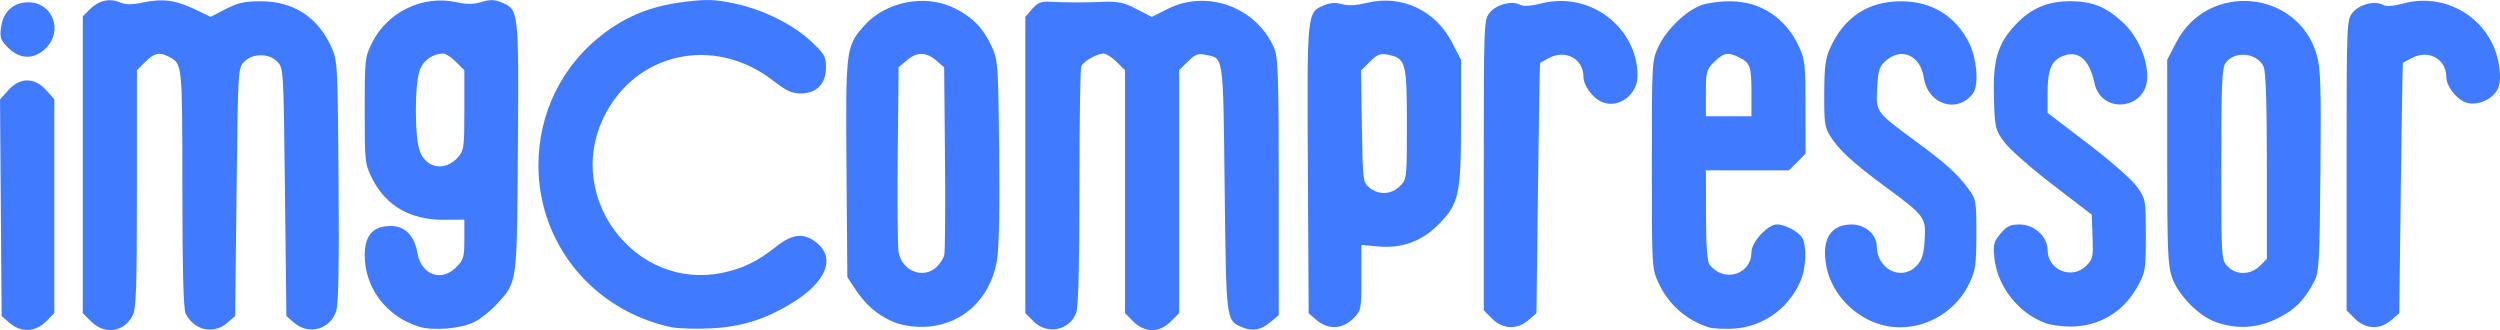 <?xml version="1.0" encoding="UTF-8" standalone="no"?>

<svg
   width="232.29mm"
   height="30.671mm"
   viewBox="0 0 232.29 30.671"
   version="1.1"
   id="svg1"
   xml:space="preserve"
   xmlns="http://www.w3.org/2000/svg"
   xmlns:svg="http://www.w3.org/2000/svg"><defs
     id="defs1" /><g
     id="layer1"
     transform="translate(0.389,-366.609)"><path
       style="fill:#407BFF"
       d="m 0.504,396.615 -0.742,-0.638 -0.075,-10.063 -0.075,-10.063 0.769,-0.861 c 1.079,-1.208 2.442,-1.211 3.516,-0.01 l 0.76,0.851 v 9.938 9.938 l -0.773,0.773 c -0.995,0.995 -2.317,1.048 -3.379,0.135 z m 7.572,-0.135 -0.773,-0.773 v -13.791 -13.791 l 0.639,-0.639 c 0.826,-0.826 1.824,-1.065 2.785,-0.667 0.593,0.246 1.108,0.247 2.271,0.006 1.784,-0.37 2.95,-0.203 4.808,0.689 l 1.374,0.66 1.404,-0.723 c 1.136,-0.585 1.757,-0.723 3.256,-0.723 3.017,0 5.265,1.445 6.534,4.2 0.601,1.304 0.611,1.483 0.695,12.435 0.058,7.609 -0.007,11.425 -0.209,12.103 -0.512,1.726 -2.532,2.322 -3.897,1.149 l -0.742,-0.638 -0.132,-11.526 c -0.132,-11.481 -0.135,-11.528 -0.722,-12.115 -0.388,-0.387 -0.91,-0.589 -1.527,-0.589 -0.617,0 -1.14,0.202 -1.527,0.589 -0.587,0.587 -0.59,0.633 -0.722,12.115 l -0.132,11.526 -0.742,0.638 c -1.275,1.097 -3.058,0.696 -3.857,-0.866 -0.203,-0.398 -0.298,-4.03 -0.304,-11.642 -0.009,-11.655 0.001,-11.555 -1.231,-12.211 -0.893,-0.476 -1.381,-0.373 -2.221,0.466 l -0.773,0.773 v 11.014 c 0,9.306 -0.062,11.134 -0.4,11.786 -0.798,1.543 -2.601,1.798 -3.854,0.544 z m 30.484,0.486 c -3.017,-0.922 -5.046,-3.574 -5.058,-6.611 -0.007,-1.88 0.755,-2.746 2.418,-2.746 1.317,0 2.198,0.887 2.468,2.485 0.345,2.045 2.206,2.748 3.595,1.36 0.706,-0.706 0.773,-0.934 0.773,-2.603 v -1.83 l -1.918,0.009 c -3.11,0.014 -5.389,-1.306 -6.66,-3.856 -0.66,-1.323 -0.682,-1.531 -0.682,-6.292 0,-4.761 0.023,-4.968 0.682,-6.292 1.445,-2.899 4.744,-4.473 7.895,-3.767 0.91,0.204 1.528,0.196 2.276,-0.028 0.803,-0.24 1.205,-0.233 1.846,0.032 1.622,0.672 1.623,0.68 1.535,13.44 -0.088,12.873 -0.034,12.472 -1.953,14.596 -0.55,0.609 -1.481,1.352 -2.068,1.652 -1.232,0.629 -3.825,0.856 -5.148,0.452 z m 3.601,-15.744 c 0.557,-0.624 0.595,-0.903 0.595,-4.376 v -3.71 l -0.773,-0.773 c -0.425,-0.425 -0.953,-0.773 -1.173,-0.773 -0.944,0 -1.803,0.573 -2.167,1.445 -0.527,1.261 -0.526,6.434 10e-4,7.696 0.652,1.561 2.35,1.798 3.517,0.492 z m 19.778,15.78 c -7.244,-1.578 -12.284,-7.731 -12.299,-15.014 -0.01,-4.873 2.222,-9.378 6.08,-12.274 2.24,-1.681 4.467,-2.553 7.482,-2.93 2.07,-0.259 2.763,-0.239 4.558,0.128 2.691,0.551 5.513,1.94 7.245,3.566 1.217,1.142 1.354,1.385 1.354,2.394 0,1.513 -0.877,2.422 -2.337,2.422 -0.827,0 -1.35,-0.242 -2.568,-1.187 -5.513,-4.281 -12.918,-2.624 -15.816,3.539 -3.504,7.453 3.082,15.966 11.075,14.316 1.901,-0.392 3.263,-1.053 4.984,-2.416 1.578,-1.25 2.652,-1.344 3.848,-0.338 1.745,1.468 0.777,3.675 -2.47,5.633 -2.468,1.488 -4.703,2.164 -7.548,2.285 -1.391,0.059 -3.005,0.004 -3.587,-0.123 z m 33.714,-0.521 -0.773,-0.773 v -13.764 -13.764 l 0.626,-0.728 c 0.504,-0.586 0.828,-0.719 1.654,-0.68 1.73,0.081 2.933,0.084 4.831,0.014 1.549,-0.057 2.029,0.042 3.23,0.665 l 1.41,0.732 1.446,-0.732 c 3.718,-1.881 8.341,-0.158 9.958,3.711 0.328,0.785 0.393,2.911 0.393,12.832 v 11.891 l -0.814,0.685 c -0.872,0.734 -1.695,0.856 -2.693,0.402 -1.381,-0.629 -1.378,-0.598 -1.52,-12.871 -0.145,-12.558 -0.074,-12.062 -1.779,-12.403 -0.71,-0.142 -0.975,-0.04 -1.65,0.635 l -0.804,0.804 v 11.286 11.286 l -0.773,0.773 c -1.067,1.067 -2.413,1.067 -3.48,0 l -0.773,-0.773 v -11.286 -11.286 l -0.773,-0.773 c -0.425,-0.425 -0.967,-0.773 -1.204,-0.773 -0.654,0 -1.907,0.72 -2.092,1.202 -0.09,0.236 -0.164,5.282 -0.164,11.215 0,7.212 -0.097,11.066 -0.293,11.628 -0.579,1.662 -2.693,2.113 -3.96,0.846 z m 62.725,0.542 c -2.129,-0.699 -3.727,-2.113 -4.666,-4.129 -0.613,-1.316 -0.619,-1.418 -0.619,-10.986 0,-9.57 0.006,-9.669 0.619,-10.98 0.742,-1.587 2.602,-3.368 4.029,-3.857 0.57,-0.195 1.75,-0.35 2.624,-0.345 2.849,0.019 5.145,1.528 6.388,4.196 0.569,1.221 0.619,1.678 0.621,5.648 l 0.003,4.32 -0.773,0.773 -0.773,0.773 h -3.857 -3.857 l 0.008,4.167 c 0.006,2.858 0.11,4.299 0.331,4.587 1.321,1.721 3.894,0.95 3.894,-1.167 0,-0.921 1.516,-2.561 2.368,-2.561 0.788,0 2.06,0.697 2.387,1.308 0.356,0.664 0.315,2.569 -0.078,3.635 -1.001,2.715 -3.499,4.577 -6.36,4.74 -0.893,0.051 -1.922,-0.005 -2.287,-0.125 z m 3.97,-21.707 c 0,-2.509 -0.106,-2.836 -1.077,-3.339 -1.076,-0.556 -1.511,-0.486 -2.383,0.386 -0.727,0.727 -0.773,0.901 -0.773,2.91 v 2.137 h 2.117 2.117 z m -79.904,21.124 c -1.398,-0.633 -2.437,-1.555 -3.403,-3.021 l -0.698,-1.058 -0.078,-10.05 c -0.087,-11.113 -0.054,-11.385 1.608,-13.278 2.033,-2.315 5.801,-3.03 8.524,-1.617 1.66,0.861 2.582,1.826 3.357,3.514 0.586,1.276 0.611,1.62 0.698,9.749 0.059,5.487 -0.014,9.026 -0.209,10.145 -0.647,3.715 -3.431,6.156 -7.022,6.156 -1.031,0 -2.005,-0.189 -2.778,-0.539 z m 4.18,-5.013 c 0.317,-0.295 0.642,-0.801 0.723,-1.124 0.081,-0.323 0.112,-4.379 0.069,-9.012 l -0.078,-8.424 -0.742,-0.638 c -0.942,-0.81 -1.807,-0.81 -2.749,-1e-5 l -0.742,0.638 -0.08,8.159 c -0.044,4.488 -0.009,8.547 0.078,9.02 0.323,1.753 2.292,2.525 3.521,1.381 z m 35.324,4.925 -0.742,-0.638 -0.073,-13.384 c -0.081,-14.737 -0.098,-14.563 1.525,-15.236 0.562,-0.233 1.076,-0.263 1.656,-0.097 0.574,0.165 1.314,0.125 2.333,-0.124 3.171,-0.775 6.318,0.683 7.855,3.639 l 0.86,1.653 v 5.751 c 0,6.792 -0.188,7.646 -2.11,9.568 -1.564,1.564 -3.391,2.224 -5.599,2.024 l -1.551,-0.141 v 3.038 c 0,3.005 -0.008,3.046 -0.773,3.811 -0.995,0.995 -2.317,1.048 -3.379,0.135 z m 7.736,-12.446 c 0.645,-0.645 0.649,-0.685 0.649,-5.792 0,-5.728 -0.102,-6.098 -1.775,-6.421 -0.713,-0.138 -0.981,-0.033 -1.669,0.656 l -0.82,0.82 0.082,5.188 c 0.08,5.087 0.094,5.198 0.707,5.693 0.87,0.704 2.039,0.644 2.827,-0.144 z m 8.567,12.311 -0.773,-0.773 v -13.478 c 0,-13.173 0.012,-13.494 0.541,-14.166 0.604,-0.768 2.051,-1.16 2.805,-0.759 0.339,0.18 0.989,0.139 2.105,-0.135 4.44,-1.089 8.828,2.261 8.835,6.745 0.003,1.734 -1.714,3.043 -3.233,2.466 -0.899,-0.342 -1.793,-1.531 -1.793,-2.386 0,-1.63 -1.636,-2.539 -3.156,-1.753 -0.447,0.231 -0.839,0.447 -0.87,0.48 -0.031,0.033 -0.12,5.279 -0.198,11.658 l -0.142,11.599 -0.742,0.638 c -1.062,0.913 -2.384,0.86 -3.379,-0.135 z m 35.21,0.223 c -2.182,-0.988 -3.764,-2.951 -4.166,-5.17 -0.443,-2.444 0.41,-3.804 2.385,-3.804 1.216,0 2.31,0.942 2.31,1.99 0,2.181 2.314,3.327 3.712,1.838 0.496,-0.528 0.653,-1.037 0.739,-2.397 0.133,-2.086 0.027,-2.229 -3.658,-4.94 -2.96,-2.178 -4.317,-3.424 -5.11,-4.693 -0.511,-0.818 -0.577,-1.282 -0.563,-3.969 0.013,-2.47 0.117,-3.267 0.553,-4.233 1.291,-2.857 3.529,-4.332 6.575,-4.333 2.856,-8e-4 5.081,1.357 6.329,3.862 0.75,1.505 0.928,3.965 0.343,4.727 -1.443,1.88 -4.171,0.998 -4.54,-1.469 -0.31,-2.067 -2.046,-2.876 -3.496,-1.629 -0.647,0.556 -0.744,0.85 -0.839,2.525 -0.129,2.278 -0.143,2.257 3.393,4.856 2.961,2.176 4.027,3.131 5.06,4.531 0.74,1.003 0.761,1.121 0.758,4.233 -0.002,2.815 -0.078,3.361 -0.629,4.524 -1.647,3.478 -5.779,5.08 -9.158,3.55 z m 16.223,0.2 c -2.552,-0.941 -4.489,-3.413 -4.765,-6.08 -0.128,-1.238 -0.065,-1.486 0.572,-2.243 0.586,-0.696 0.908,-0.851 1.771,-0.851 1.361,0 2.602,1.132 2.602,2.373 0,1.867 2.268,2.791 3.595,1.464 0.607,-0.607 0.654,-0.825 0.583,-2.706 l -0.077,-2.046 -3.634,-2.784 c -1.999,-1.531 -4.023,-3.316 -4.498,-3.966 -0.829,-1.135 -0.867,-1.297 -0.953,-4.029 -0.112,-3.57 0.327,-5.074 2.005,-6.868 1.443,-1.543 3.054,-2.215 5.228,-2.181 1.966,0.03 3.193,0.538 4.737,1.961 1.344,1.239 2.275,3.306 2.275,5.053 0,3.065 -4.251,3.575 -4.906,0.588 -0.493,-2.248 -1.518,-3.097 -2.998,-2.484 -1.021,0.423 -1.357,1.276 -1.357,3.44 v 1.813 l 3.76,2.871 c 2.176,1.662 4.098,3.354 4.564,4.019 0.794,1.132 0.805,1.194 0.805,4.498 0,3.226 -0.029,3.403 -0.794,4.789 -1.287,2.334 -3.561,3.68 -6.218,3.68 -0.8,0 -1.834,-0.14 -2.298,-0.311 z m 15.806,-0.106 c -1.597,-0.564 -3.512,-2.522 -4.071,-4.163 -0.379,-1.113 -0.441,-2.618 -0.441,-10.749 v -9.455 l 0.86,-1.653 c 2.927,-5.627 11.276,-4.866 13.036,1.188 0.36,1.238 0.411,2.85 0.341,10.793 -0.074,8.518 -0.125,9.419 -0.576,10.264 -0.958,1.794 -1.764,2.609 -3.381,3.417 -1.88,0.939 -3.788,1.058 -5.768,0.359 z m 4.099,-5.219 0.649,-0.649 v -8.599 c 0,-5.827 -0.096,-8.81 -0.299,-9.255 -0.599,-1.316 -2.718,-1.518 -3.544,-0.338 -0.326,0.465 -0.391,2.032 -0.391,9.412 0,8.726 0.008,8.863 0.575,9.466 0.788,0.839 2.149,0.822 3.009,-0.037 z m 8.831,4.903 -0.773,-0.773 v -13.478 c 0,-13.173 0.012,-13.494 0.541,-14.166 0.607,-0.771 2.053,-1.16 2.811,-0.754 0.348,0.186 0.93,0.151 1.946,-0.119 4.254,-1.13 8.464,1.757 8.913,6.113 0.107,1.038 0.03,1.552 -0.309,2.07 -0.569,0.869 -1.94,1.354 -2.849,1.008 -0.899,-0.342 -1.793,-1.531 -1.793,-2.386 0,-1.63 -1.636,-2.539 -3.156,-1.753 -0.447,0.231 -0.839,0.447 -0.87,0.48 -0.031,0.033 -0.12,5.279 -0.198,11.658 l -0.142,11.599 -0.742,0.638 c -1.062,0.913 -2.384,0.86 -3.379,-0.135 z M 0.369,371.046 c -0.715,-0.715 -0.79,-0.933 -0.657,-1.918 0.193,-1.44 1.146,-2.303 2.542,-2.303 2.243,0 3.251,2.632 1.629,4.254 -1.081,1.081 -2.412,1.069 -3.513,-0.033 z"
       id="path3" /></g></svg>
